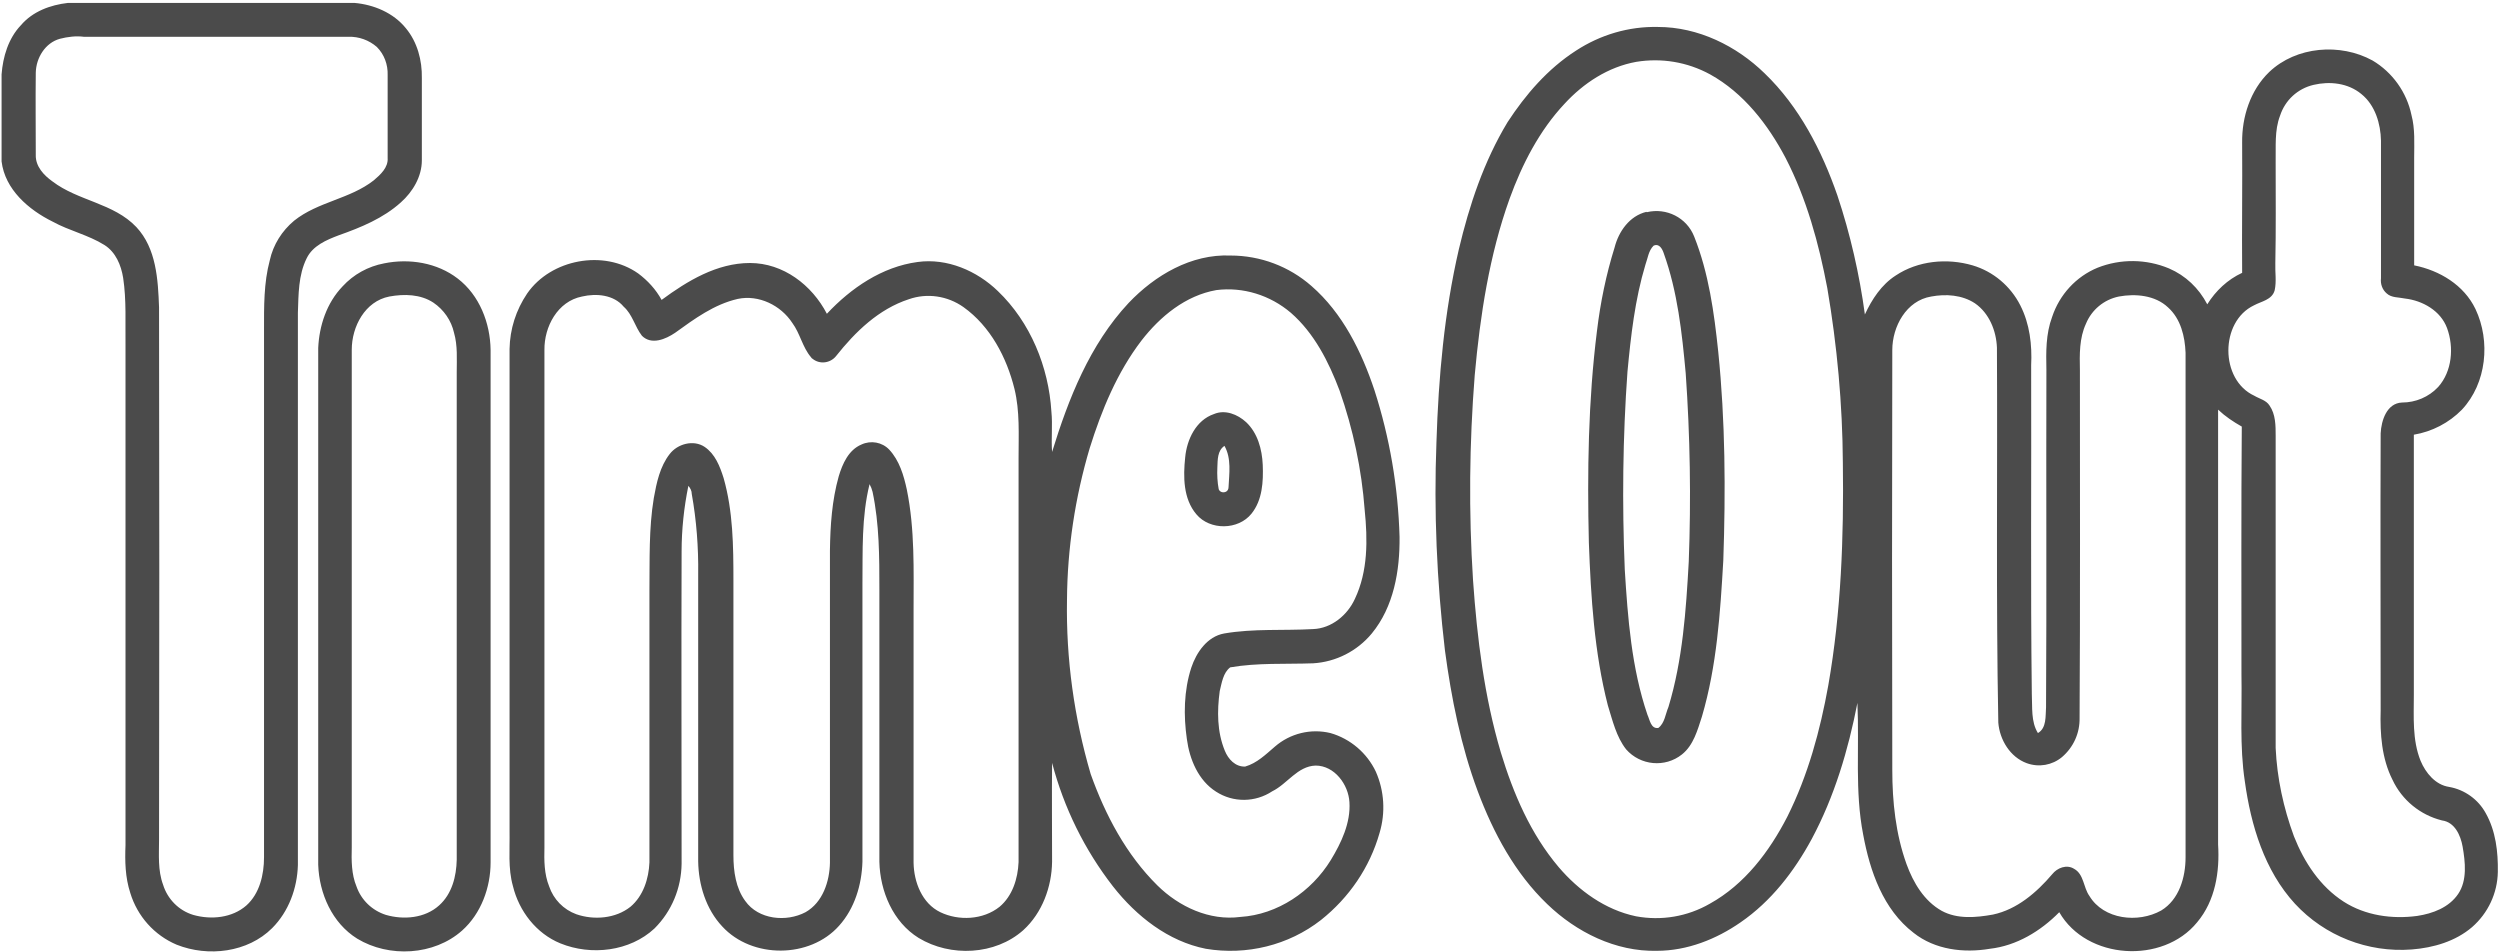 <?xml version="1.0" encoding="UTF-8"?>
<svg xmlns="http://www.w3.org/2000/svg" width="84" height="32" viewBox="0 0 84 32" fill="none">
  <path d="M2.283 0.098H11.91C12.558 0.155 13.218 0.428 13.639 0.951C14.026 1.418 14.185 2.032 14.174 2.624C14.174 3.545 14.174 4.467 14.174 5.389C14.174 5.935 13.867 6.447 13.469 6.8C12.877 7.335 12.126 7.642 11.386 7.904C10.965 8.063 10.51 8.256 10.305 8.677C10.021 9.246 10.032 9.895 10.009 10.509C10.009 16.7 10.009 22.878 10.009 29.068C9.987 29.842 9.702 30.627 9.144 31.185C8.325 32.004 6.994 32.163 5.936 31.742C5.185 31.424 4.616 30.787 4.377 30.002C4.206 29.478 4.195 28.932 4.217 28.397C4.217 22.799 4.217 17.2 4.217 11.613C4.206 10.851 4.252 10.088 4.138 9.337C4.069 8.905 3.887 8.473 3.512 8.234C2.966 7.892 2.329 7.756 1.771 7.448C0.963 7.05 0.167 6.367 0.053 5.423V2.499C0.098 1.907 0.28 1.292 0.701 0.849C1.1 0.382 1.691 0.166 2.283 0.098ZM2.01 1.304C1.521 1.44 1.213 1.941 1.202 2.442C1.191 3.363 1.202 4.285 1.202 5.207C1.191 5.594 1.475 5.89 1.76 6.094C2.624 6.754 3.819 6.823 4.582 7.63C5.253 8.347 5.31 9.394 5.344 10.327C5.355 16.29 5.355 22.252 5.344 28.215C5.344 28.716 5.298 29.239 5.48 29.728C5.628 30.206 6.004 30.593 6.493 30.741C7.096 30.912 7.802 30.843 8.28 30.422C8.723 30.024 8.871 29.387 8.871 28.807C8.871 22.901 8.871 16.995 8.871 11.09C8.871 10.305 8.86 9.508 9.065 8.746C9.179 8.222 9.474 7.756 9.884 7.414C10.681 6.777 11.762 6.686 12.558 6.06C12.786 5.867 13.047 5.628 13.025 5.309C13.025 4.376 13.025 3.454 13.025 2.521C13.036 2.169 12.911 1.827 12.661 1.577C12.399 1.349 12.057 1.224 11.705 1.236C8.746 1.236 5.776 1.236 2.818 1.236C2.556 1.201 2.272 1.236 2.01 1.304ZM52.953 1.702C53.773 1.167 54.728 0.883 55.707 0.906C57.061 0.906 58.347 1.543 59.291 2.464C60.452 3.58 61.214 5.059 61.738 6.572C62.17 7.869 62.477 9.212 62.66 10.566C62.898 10.054 63.217 9.565 63.695 9.258C64.446 8.757 65.425 8.666 66.278 8.916C66.972 9.121 67.552 9.61 67.882 10.259C68.201 10.885 68.281 11.59 68.247 12.273C68.258 15.96 68.224 19.635 68.269 23.322C68.292 23.766 68.235 24.244 68.474 24.631C68.77 24.46 68.725 24.062 68.747 23.766C68.77 19.988 68.747 16.21 68.759 12.432C68.747 11.829 68.736 11.226 68.952 10.646C69.202 9.895 69.76 9.292 70.477 8.996C71.251 8.689 72.115 8.7 72.878 9.019C73.435 9.258 73.879 9.679 74.164 10.225C74.448 9.77 74.846 9.394 75.336 9.167C75.324 7.71 75.347 6.254 75.336 4.797C75.324 3.932 75.609 3.033 76.246 2.419C77.156 1.554 78.635 1.44 79.716 2.032C80.388 2.43 80.866 3.102 81.025 3.864C81.15 4.331 81.116 4.82 81.116 5.298V8.916C81.97 9.087 82.789 9.576 83.176 10.384C83.688 11.465 83.551 12.876 82.721 13.764C82.288 14.207 81.719 14.503 81.105 14.606V23.345C81.105 24.084 81.048 24.858 81.332 25.564C81.503 25.973 81.833 26.372 82.288 26.44C82.812 26.531 83.267 26.861 83.517 27.316C83.859 27.919 83.938 28.625 83.927 29.296C83.915 30.013 83.597 30.684 83.062 31.151C82.504 31.629 81.765 31.845 81.037 31.902C79.557 32.016 78.112 31.447 77.111 30.366C76.087 29.25 75.632 27.737 75.427 26.258C75.245 25.063 75.336 23.868 75.313 22.662C75.313 19.886 75.302 17.109 75.324 14.333C75.04 14.173 74.767 13.991 74.528 13.764C74.528 18.634 74.528 23.504 74.528 28.374C74.585 29.285 74.437 30.263 73.822 30.991C72.673 32.402 70.113 32.255 69.191 30.65C68.565 31.287 67.757 31.777 66.858 31.879C65.982 32.027 65.015 31.913 64.298 31.344C63.274 30.559 62.83 29.273 62.603 28.044C62.318 26.588 62.477 25.097 62.409 23.618C62.102 25.2 61.635 26.77 60.873 28.192C60.281 29.285 59.508 30.286 58.483 30.991C57.664 31.56 56.686 31.947 55.673 31.947C54.285 31.981 52.965 31.321 51.986 30.377C50.905 29.341 50.177 27.987 49.653 26.588C49.084 25.063 48.766 23.459 48.55 21.854C48.277 19.533 48.174 17.189 48.265 14.845C48.334 12.671 48.527 10.498 49.016 8.382C49.369 6.891 49.858 5.423 50.655 4.103C51.258 3.181 51.998 2.317 52.953 1.702ZM54.979 2.078C54.034 2.248 53.204 2.794 52.566 3.489C51.724 4.388 51.144 5.514 50.723 6.675C50.04 8.575 49.733 10.6 49.551 12.603C49.369 14.902 49.346 17.2 49.494 19.499C49.631 21.445 49.87 23.402 50.427 25.279C50.848 26.667 51.428 28.021 52.373 29.137C53.044 29.922 53.932 30.57 54.967 30.787C55.821 30.946 56.697 30.798 57.448 30.366C58.62 29.717 59.451 28.613 60.054 27.441C60.748 26.053 61.157 24.551 61.431 23.026C61.863 20.557 61.954 18.054 61.92 15.55C61.908 13.582 61.727 11.613 61.397 9.679C61.112 8.177 60.702 6.675 59.997 5.309C59.405 4.183 58.586 3.124 57.459 2.499C56.686 2.078 55.821 1.941 54.979 2.078ZM77.737 2.851C77.202 2.977 76.781 3.363 76.61 3.887C76.417 4.388 76.474 4.934 76.462 5.469C76.462 6.595 76.474 7.71 76.451 8.837C76.439 9.144 76.496 9.451 76.428 9.758C76.337 10.077 75.984 10.123 75.734 10.259C74.585 10.805 74.585 12.762 75.745 13.297C75.916 13.4 76.144 13.445 76.257 13.627C76.462 13.923 76.462 14.299 76.462 14.64C76.462 18.133 76.462 21.627 76.462 25.131C76.508 26.144 76.724 27.145 77.077 28.101C77.418 28.966 77.953 29.785 78.749 30.297C79.478 30.764 80.376 30.889 81.219 30.775C81.742 30.696 82.288 30.491 82.595 30.036C82.903 29.58 82.834 28.966 82.743 28.442C82.675 28.067 82.482 27.623 82.049 27.566C81.321 27.384 80.707 26.884 80.388 26.201C80.024 25.484 79.967 24.653 79.99 23.868C79.99 20.762 79.978 17.667 79.99 14.56C80.012 14.128 80.195 13.547 80.707 13.525C81.162 13.525 81.605 13.343 81.924 13.001C82.391 12.478 82.459 11.67 82.22 11.021C82.004 10.441 81.401 10.1 80.809 10.031C80.604 9.986 80.354 10.009 80.195 9.861C80.046 9.736 79.978 9.542 80.001 9.349C80.001 7.813 80.001 6.265 80.001 4.729C79.99 4.16 79.808 3.534 79.341 3.159C78.886 2.783 78.271 2.726 77.737 2.851ZM64.89 9.963C64.048 10.1 63.581 10.976 63.581 11.761C63.57 16.46 63.57 21.171 63.581 25.871C63.581 26.941 63.695 28.021 64.059 29.034C64.287 29.66 64.651 30.274 65.243 30.605C65.766 30.889 66.392 30.832 66.961 30.73C67.769 30.559 68.429 29.99 68.952 29.376C69.123 29.159 69.441 29.034 69.692 29.194C70.022 29.376 69.999 29.819 70.204 30.104C70.682 30.9 71.842 31.026 72.616 30.593C73.219 30.229 73.435 29.478 73.435 28.807C73.435 23.151 73.435 17.507 73.435 11.852C73.413 11.306 73.276 10.714 72.844 10.327C72.411 9.918 71.751 9.861 71.194 9.963C70.693 10.066 70.283 10.407 70.09 10.873C69.862 11.363 69.874 11.909 69.885 12.444C69.885 16.335 69.897 20.227 69.874 24.119C69.885 24.631 69.669 25.108 69.282 25.439C68.952 25.712 68.508 25.791 68.099 25.643C67.541 25.439 67.188 24.858 67.143 24.278C67.063 20.079 67.12 15.88 67.097 11.681C67.075 11.113 66.836 10.521 66.358 10.191C65.925 9.906 65.379 9.872 64.89 9.963ZM55.331 7.13C55.992 6.971 56.674 7.312 56.925 7.949C57.414 9.178 57.596 10.509 57.733 11.818C57.971 14.151 57.983 16.495 57.903 18.827C57.801 20.591 57.687 22.366 57.186 24.073C57.038 24.528 56.902 25.04 56.515 25.348C55.946 25.803 55.115 25.723 54.637 25.177C54.307 24.756 54.182 24.21 54.023 23.698C53.568 21.922 53.454 20.068 53.386 18.236C53.329 15.857 53.363 13.468 53.659 11.113C53.773 10.168 53.966 9.224 54.251 8.313C54.387 7.778 54.751 7.255 55.32 7.118M55.559 8.256C55.388 8.427 55.366 8.677 55.286 8.894C54.933 10.066 54.797 11.283 54.683 12.489C54.524 14.697 54.501 16.916 54.592 19.135C54.694 20.773 54.819 22.446 55.354 24.016C55.434 24.187 55.468 24.494 55.718 24.46C55.935 24.301 55.957 23.993 56.06 23.754C56.538 22.173 56.651 20.511 56.742 18.873C56.822 16.768 56.788 14.651 56.64 12.546C56.515 11.181 56.367 9.804 55.901 8.507C55.855 8.37 55.752 8.165 55.559 8.256ZM37.922 10.179C38.809 9.246 40.027 8.529 41.347 8.586C42.348 8.586 43.315 8.95 44.066 9.61C45.113 10.521 45.751 11.818 46.183 13.115C46.695 14.708 46.979 16.369 47.025 18.042C47.036 19.18 46.831 20.386 46.092 21.285C45.602 21.877 44.886 22.241 44.123 22.287C43.19 22.321 42.257 22.264 41.335 22.423C41.096 22.605 41.051 22.947 40.983 23.22C40.892 23.891 40.892 24.585 41.153 25.222C41.267 25.507 41.506 25.768 41.836 25.757C42.234 25.643 42.53 25.348 42.837 25.086C43.349 24.642 44.044 24.471 44.704 24.631C45.375 24.824 45.932 25.302 46.228 25.928C46.513 26.576 46.558 27.305 46.353 27.987C46.024 29.148 45.329 30.161 44.385 30.912C43.293 31.765 41.882 32.107 40.516 31.879C39.253 31.629 38.184 30.787 37.398 29.785C36.443 28.556 35.748 27.145 35.35 25.632C35.339 26.747 35.35 27.851 35.35 28.955C35.339 29.797 35.02 30.673 34.383 31.253C33.438 32.095 31.936 32.163 30.867 31.515C30.002 30.98 29.57 29.945 29.547 28.955C29.547 25.905 29.547 22.855 29.547 19.806C29.547 18.714 29.547 17.61 29.319 16.529C29.297 16.438 29.262 16.347 29.217 16.267C28.944 17.371 28.989 18.509 28.978 19.635C28.978 22.742 28.978 25.848 28.978 28.955C28.955 29.728 28.716 30.525 28.193 31.105C27.214 32.209 25.268 32.22 24.267 31.128C23.721 30.548 23.471 29.728 23.459 28.943C23.459 25.723 23.459 22.503 23.459 19.294C23.471 18.395 23.402 17.485 23.243 16.597C23.243 16.495 23.198 16.404 23.129 16.324C22.981 17.052 22.902 17.792 22.902 18.532C22.89 22.036 22.902 25.529 22.902 29.023C22.89 29.842 22.572 30.616 21.991 31.196C21.161 31.97 19.863 32.118 18.828 31.697C18.02 31.367 17.44 30.616 17.235 29.774C17.064 29.171 17.133 28.545 17.121 27.93C17.121 22.526 17.121 17.132 17.121 11.727C17.133 11.056 17.337 10.418 17.713 9.861C18.509 8.711 20.285 8.37 21.445 9.189C21.764 9.428 22.037 9.724 22.23 10.077C23.095 9.44 24.085 8.837 25.2 8.837C26.315 8.837 27.282 9.576 27.783 10.543C28.591 9.679 29.638 8.962 30.833 8.803C31.823 8.666 32.824 9.098 33.529 9.781C34.622 10.828 35.236 12.33 35.327 13.832C35.373 14.287 35.316 14.742 35.35 15.186C35.896 13.411 36.613 11.579 37.922 10.179ZM40.869 9.747C39.833 9.929 38.98 10.634 38.354 11.442C37.535 12.512 37.011 13.787 36.613 15.061C36.124 16.711 35.862 18.429 35.851 20.159C35.817 22.139 36.09 24.107 36.647 26.008C37.137 27.384 37.842 28.716 38.889 29.751C39.617 30.468 40.641 30.946 41.677 30.809C42.928 30.73 44.066 29.956 44.715 28.898C45.068 28.317 45.386 27.646 45.341 26.952C45.307 26.36 44.84 25.723 44.203 25.723C43.589 25.746 43.258 26.337 42.746 26.588C42.178 26.963 41.438 26.975 40.858 26.599C40.266 26.224 39.97 25.518 39.879 24.835C39.765 24.039 39.776 23.208 40.027 22.434C40.198 21.922 40.562 21.388 41.131 21.285C42.121 21.114 43.122 21.194 44.123 21.137C44.738 21.114 45.273 20.671 45.523 20.125C45.967 19.192 45.955 18.133 45.853 17.132C45.751 15.766 45.466 14.424 45.011 13.127C44.647 12.159 44.157 11.192 43.372 10.509C42.678 9.918 41.768 9.633 40.869 9.747ZM19.556 9.963C18.737 10.123 18.282 10.976 18.293 11.761C18.293 17.325 18.293 22.901 18.293 28.465C18.282 28.909 18.282 29.364 18.452 29.785C18.6 30.218 18.93 30.559 19.363 30.718C19.954 30.923 20.683 30.866 21.183 30.468C21.616 30.104 21.798 29.523 21.821 28.977C21.821 25.928 21.821 22.878 21.821 19.84C21.832 18.805 21.798 17.758 21.968 16.734C22.06 16.222 22.173 15.675 22.503 15.254C22.765 14.913 23.3 14.765 23.675 15.015C24.028 15.254 24.187 15.664 24.313 16.062C24.631 17.177 24.643 18.349 24.643 19.499C24.643 22.582 24.643 25.655 24.643 28.738C24.643 29.273 24.722 29.842 25.041 30.274C25.485 30.9 26.418 30.991 27.066 30.65C27.647 30.32 27.874 29.615 27.886 28.989C27.886 25.484 27.886 21.991 27.886 18.497C27.897 17.655 27.954 16.813 28.181 16.005C28.307 15.584 28.511 15.118 28.944 14.936C29.262 14.788 29.638 14.856 29.877 15.106C30.218 15.471 30.366 15.971 30.469 16.449C30.742 17.792 30.696 19.157 30.696 20.511C30.696 23.333 30.696 26.167 30.696 28.989C30.707 29.637 30.981 30.354 31.595 30.65C32.21 30.946 33.029 30.912 33.586 30.468C34.019 30.104 34.201 29.523 34.224 28.966C34.224 24.437 34.224 19.897 34.224 15.368C34.224 14.594 34.269 13.821 34.087 13.07C33.825 12.011 33.279 10.964 32.369 10.316C31.834 9.94 31.151 9.838 30.537 10.054C29.524 10.384 28.739 11.147 28.09 11.966C27.897 12.205 27.544 12.25 27.305 12.057C27.282 12.046 27.26 12.023 27.248 12C26.964 11.67 26.884 11.204 26.622 10.851C26.236 10.259 25.496 9.895 24.791 10.043C23.994 10.225 23.334 10.714 22.685 11.181C22.367 11.397 21.889 11.602 21.57 11.283C21.331 10.976 21.252 10.566 20.956 10.305C20.626 9.906 20.046 9.849 19.556 9.963ZM12.911 8.848C13.753 8.677 14.686 8.825 15.38 9.36C16.108 9.918 16.473 10.851 16.484 11.761C16.484 17.496 16.484 23.242 16.484 28.977C16.484 29.819 16.165 30.696 15.528 31.265C14.584 32.107 13.07 32.186 12.001 31.538C11.159 31.014 10.726 30.024 10.692 29.057C10.692 23.265 10.692 17.473 10.692 11.693C10.726 10.942 10.976 10.179 11.511 9.622C11.875 9.224 12.365 8.95 12.911 8.848ZM13.082 9.963C12.262 10.123 11.819 10.976 11.819 11.75C11.819 17.325 11.819 22.89 11.819 28.465C11.807 28.909 11.807 29.376 11.978 29.785C12.137 30.24 12.501 30.593 12.968 30.741C13.559 30.912 14.276 30.855 14.754 30.422C15.187 30.036 15.335 29.444 15.346 28.886C15.346 23.424 15.346 17.963 15.346 12.512C15.346 12.068 15.38 11.613 15.255 11.181C15.164 10.771 14.914 10.407 14.561 10.168C14.129 9.884 13.582 9.872 13.082 9.963ZM40.789 13.912C41.165 13.752 41.586 13.923 41.87 14.185C42.257 14.549 42.405 15.095 42.428 15.618C42.451 16.187 42.416 16.802 42.052 17.257C41.608 17.815 40.653 17.826 40.198 17.28C39.754 16.756 39.754 16.017 39.822 15.368C39.879 14.765 40.186 14.117 40.789 13.912ZM40.903 15.71C40.892 15.948 40.903 16.199 40.949 16.438C40.983 16.529 41.085 16.563 41.176 16.529C41.244 16.506 41.279 16.438 41.279 16.369C41.301 15.914 41.381 15.402 41.142 14.981C40.903 15.141 40.914 15.448 40.903 15.71Z" fill="#4B4B4B"></path>
</svg>
